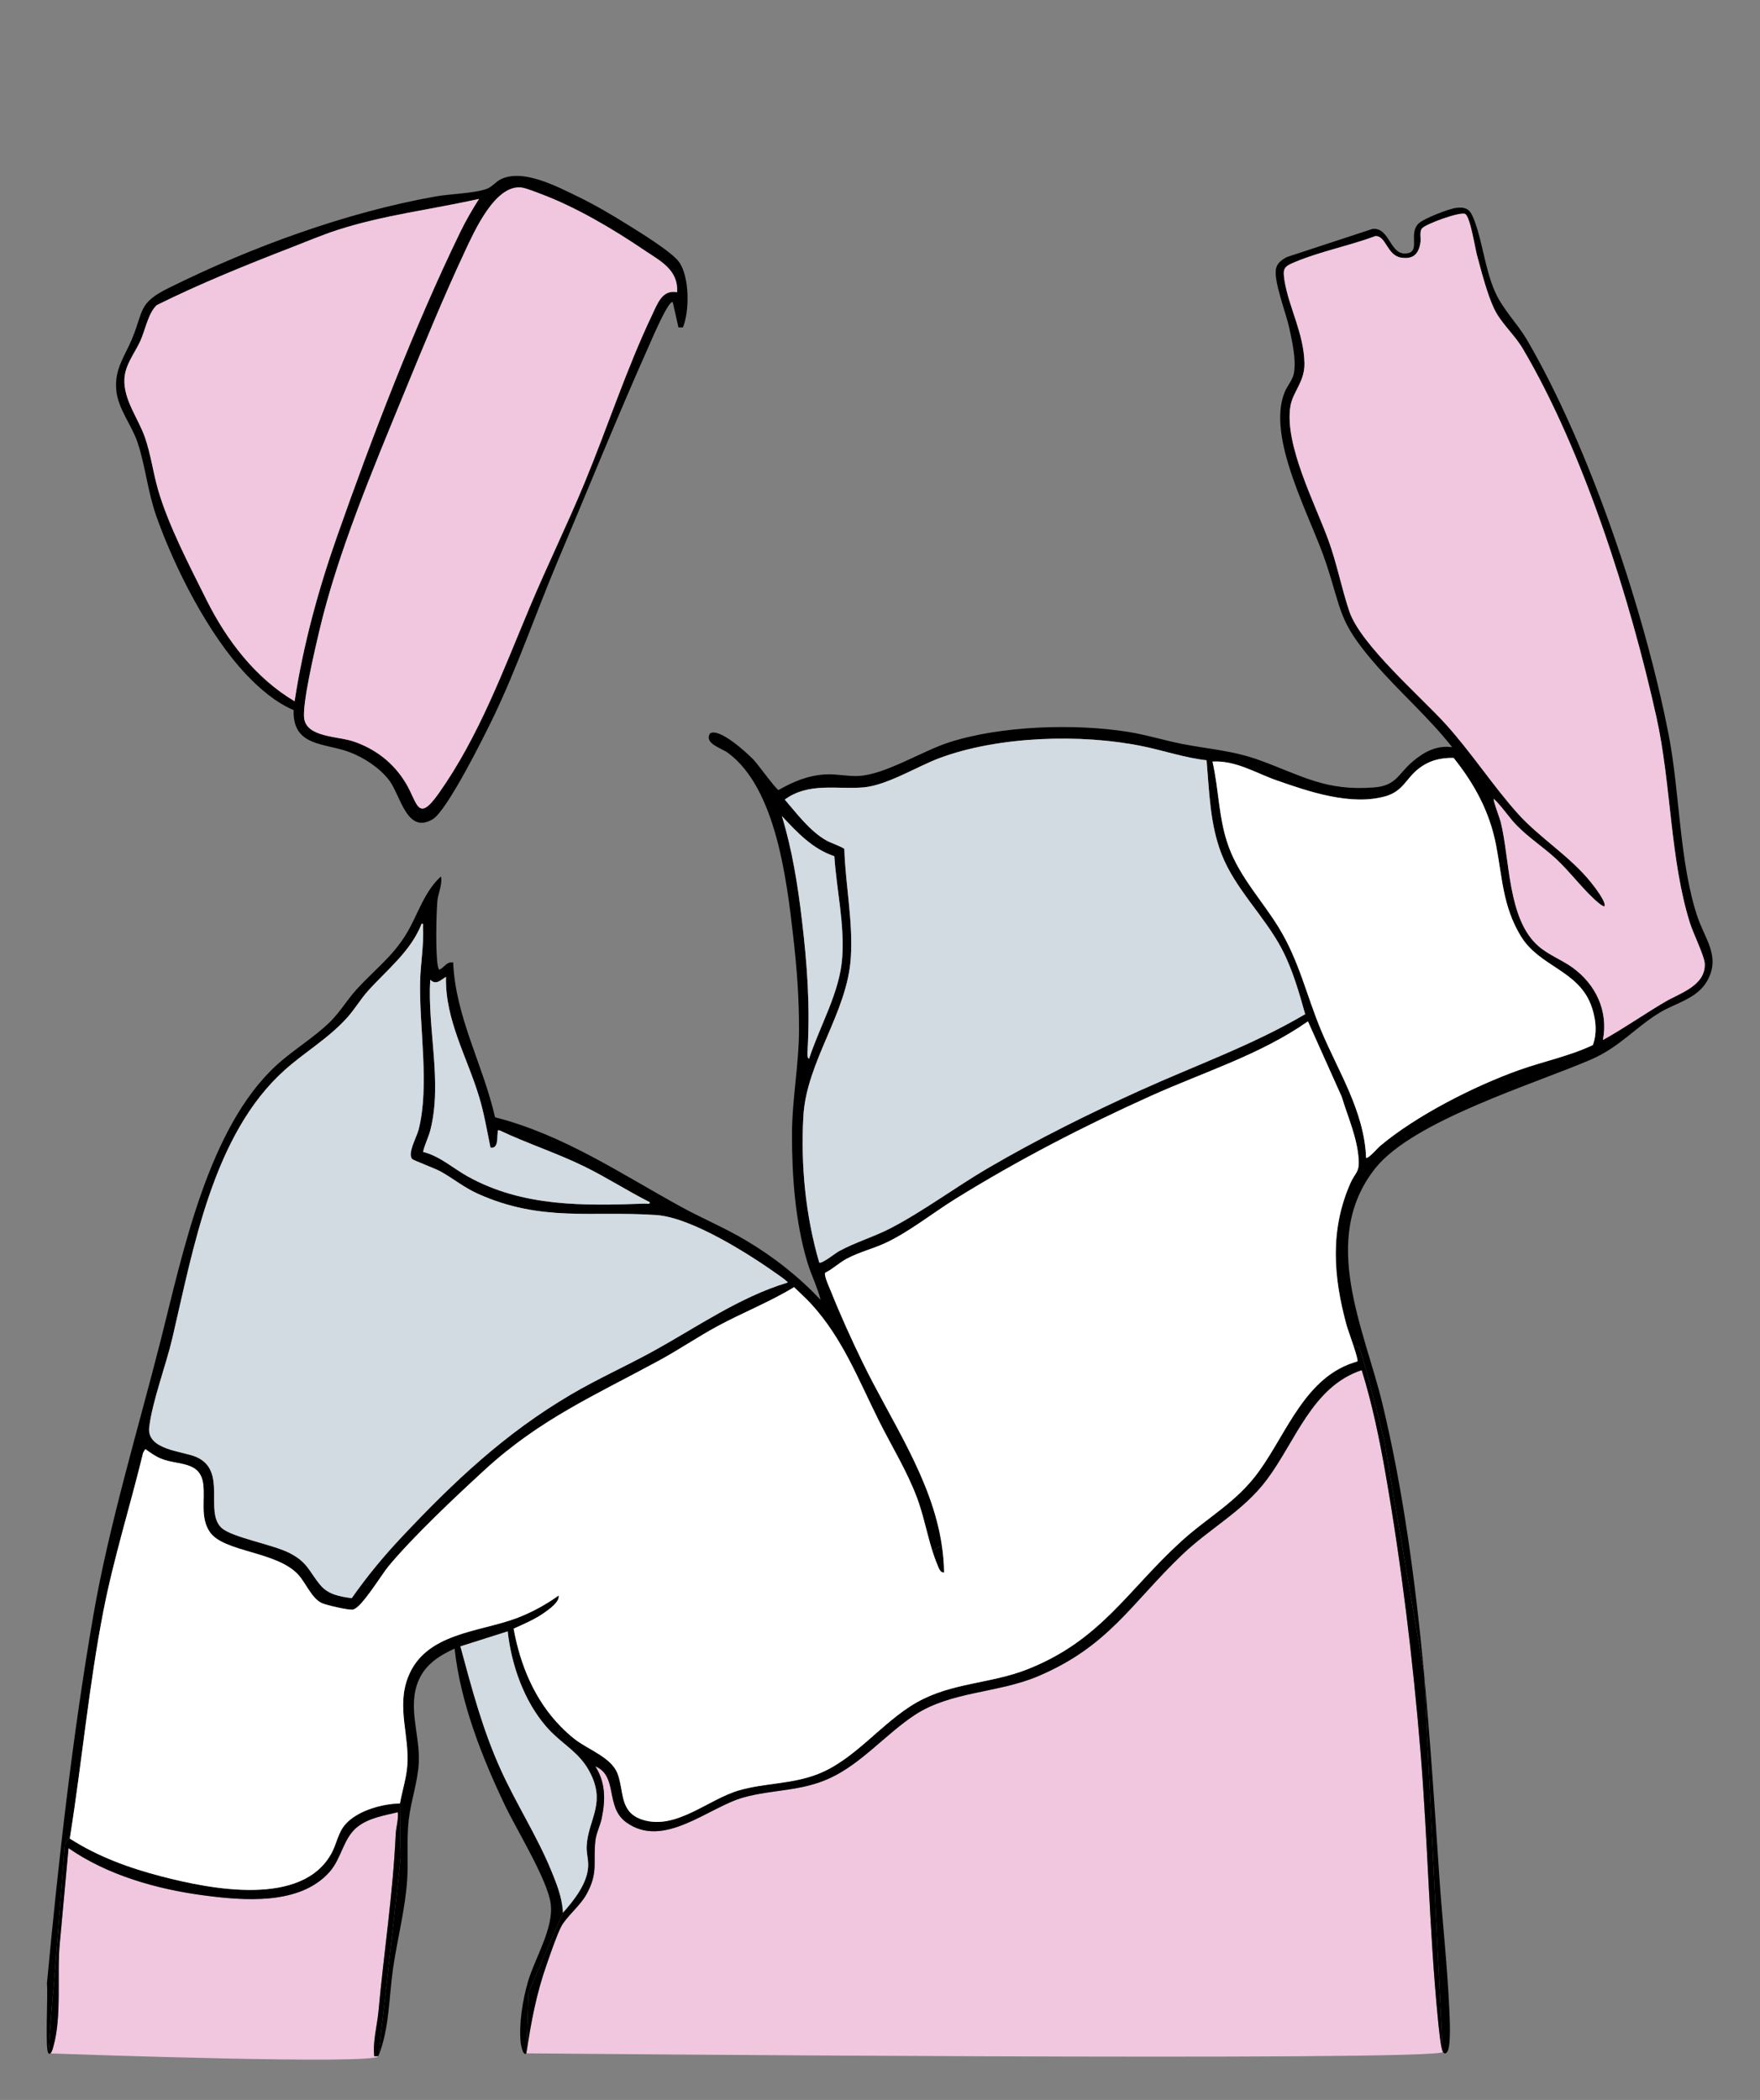 <svg xmlns="http://www.w3.org/2000/svg" id="Calque_1" viewBox="0 0 429.108 512"><rect x="0" y="0" width="429.108" height="512" fill="#808080" stroke="none"/><defs><style>      .st0 {        fill: #fff;      }      .st1 {        fill: #f1c6df;      }      .st2 {        fill: #d1dbe1;      }    </style></defs><path class="st1" d="M92.29,490.312c1.345-14.685,3.495-28.277,4.188-43.056.082-1.757.702-3.634.535-5.415-3.335.805-7.022,1.375-9.785,3.513-3.552,2.748-3.875,7.624-6.844,11.004-7.271,8.275-21.099,7.041-30.91,5.736-11.309-1.505-23.392-4.951-32.767-11.499l-2.1,22.926c-.797,7.822.534,17.89-1.574,25.373-.07.248-.333,1.414-.738,1.761,6.641.239,79.754,2.818,79.969.658l-1.019.028c-.384-3.732.71-7.362,1.045-11.028Z"></path><path class="st1" d="M346.358,427.326c-1.828-22.343-4.654-45.718-8.506-67.784-1.499-8.586-3.261-17.167-5.845-25.483-12.092,3.997-16.107,17.32-23.151,26.714-5.773,7.698-13.803,11.767-20.593,18.252-12.508,11.946-17.897,22.313-35.105,29.637-9.809,4.175-21.247,3.663-30.092,9.453-6.921,4.531-13.021,11.856-20.653,15.393-7.17,3.323-13.981,2.737-21.155,4.742-8.546,2.389-19.474,12.685-28.597,6.045-5.211-3.793-1.871-11.273-7.526-13.643,2.531,3.941,2.494,8.145,1.587,12.607-.367,1.807-1.341,3.665-1.549,5.45-.63,5.384.789,7.816-2.206,13.192-1.593,2.86-4.88,5.405-6.15,7.848-1.097,2.11-2.634,6.679-3.492,9.106-2.57,7.274-3.849,14.169-4.989,21.784,0,0,223.671,2.026,223.455-.353-.525-.749-1.091-6.823-1.228-8.221-2.092-21.442-2.445-43.238-4.204-64.737Z"></path><path class="st1" d="M347.195,407.946l-.008-.047c.004.045.008.091.012.136-.003-.055-.004-.089-.004-.089Z"></path><path d="M352.67,500.474c1.23-.788.762-8.776.686-10.506-.474-10.831-1.715-21.724-2.442-32.553-1.084-16.128-2.157-32.755-3.715-49.38.149,3.055,4.378,89.911,4.591,92.248.247.352.535.558.88.19Z"></path><path d="M137.26,466.341l-.424-3.106c-.541-2.506-1.507-4.896-2.489-7.277-3.425-8.311-8.534-16.245-12.26-24.486-4.442-9.825-7.028-19.684-9.832-30.057l11.531-3.664c.865,8.145,4.002,17.06,9.441,23.281.864.988,1.742,1.829,2.615,2.606.288-1.381.569-2.4.816-2.703.004-.004.018-.012.023-.017-6.293-6.417-9.831-14.893-11.452-23.825,2.455-1.121,5.046-2.208,7.276-3.75,1.225-.847,4.012-2.767,3.708-4.341-3.125,2.243-6.628,4.155-10.232,5.516-9.181,3.466-22.314,3.559-26.509,14.436-2.811,7.29.371,14.086-.168,21.53-.219,3.032-1.255,6.234-1.796,9.227,0,0,.067,11.962.18,12.64.113.678-5.201,46.697-5.427,48.96,2.724-6.85,2.538-14.269,3.579-21.447,1.04-7.172,3.006-14.537,3.447-21.75.29-4.757-.17-9.576.359-14.339.511-4.599,2.227-9.36,2.459-13.989.344-6.874-2.884-13.703.037-20.26,1.686-3.786,5.063-5.924,8.694-7.575,1.42,13.14,6.64,26.401,12.301,38.271,2.774,5.816,10.349,18.108,11.12,23.876.813,6.087-3.872,13.289-5.576,19.212-1.257,4.37-2.199,10.172-1.739,14.699.039.387.536,3.43,1.392,2.629l.536-14.923,8.389-19.373Z"></path><path d="M413.811,223.39c-4.396-13.279-4.243-30.321-7.009-44.435-5.839-29.799-19.181-69.846-34.484-96.05-2.437-4.173-6.007-7.518-7.928-12.019-2.336-5.475-2.883-11.574-4.828-16.869-.93-2.533-1.593-3.7-4.534-3.333-1.814.226-7.797,2.558-9.098,3.755-2.602,2.394.344,6.63-2.623,7.284-4.495.991-4.301-6.359-8.672-5.909l-20.832,6.841c-1.238.653-2.403,1.423-2.704,2.893-.609,2.979,2.492,10.899,3.246,14.44.709,3.331,1.702,7.576,1.138,10.944-.282,1.681-1.641,3.13-2.282,4.717-4.518,11.169,6.414,30.459,10.077,41.548,3.963,11.996,3.039,14.279,11.706,24.34,6.129,7.115,13.281,13.279,19.077,20.639-3.814-.501-6.834,1.128-9.633,3.494-3.579,3.025-3.941,5.892-9.427,6.321-11.781.922-17.467-2.821-27.741-6.58-6.708-2.454-12.259-2.699-19.063-4.034-4.4-.864-8.726-2.228-13.161-2.937-13.02-2.081-31.162-1.505-43.735,2.59-6.53,2.127-15.46,7.81-21.933,8.162-2.713.148-5.306-.528-8.08-.38-4.25.227-7.857,1.746-11.481,3.813-.542-.101-5.052-6.295-5.996-7.301-1.507-1.606-8.495-8.037-10.7-6.49-1.512,2.451,2.781,3.553,4.395,4.746,11.704,8.645,14.314,31.042,15.88,44.662.891,7.745,1.436,14.903,1.427,22.717-.01,8.571-1.696,17.013-1.717,25.52-.025,10.225.798,21.451,3.741,31.253.935,3.113,2.433,6.032,3.239,9.181-5.484-5.773-11.381-10.414-18.224-14.494-5.103-3.043-10.557-5.307-15.681-8.116-14.829-8.13-28.738-17.615-45.471-21.894-2.904-12.775-9.63-24.406-10.213-37.732-1.528-.323-2.099,1.146-3.325,1.743-.194.062-.378-.704-.426-.964-.553-2.978-.382-12.395-.108-15.668.171-2.046,1.276-4.061.889-6.11-4.102,3.749-5.573,9.145-8.294,13.753-3.414,5.784-8.012,9.078-12.36,13.886-2.155,2.383-4.015,5.469-6.278,7.72-3.828,3.809-9.111,6.964-13.145,10.652-16.709,15.278-22.866,45.83-28.228,66.961-5.54,21.836-12.623,45.052-16.452,67.188-5.125,29.625-8.52,59.889-11.323,89.814.313,2.269-.51,16.173.37,16.986,0,0,.967-13.685,1.08-14.138.113-.452,2.94-36.974,2.94-36.974l1.296-1.925c2.884-18.187,4.57-36.752,8.087-54.814,2.539-13.038,6.57-25.711,9.692-38.602l.527-.876c1.361.942,2.343,1.727,3.928,2.364,4.092,1.644,9.516.465,10.201,6.247.445,3.753-.735,7.972,1.495,11.453,3.327,5.194,16.567,4.733,21.82,10.726,1.652,1.885,3.185,5.601,5.521,6.728,1.038.5,6.681,1.834,7.698,1.603,2.118-.48,6.866-8.438,8.66-10.591,6.09-7.31,16.273-16.893,23.432-23.463,13.52-12.407,26.865-18.152,42.585-26.706,4.786-2.604,9.319-5.696,14.105-8.292,6.161-3.342,12.766-5.902,18.734-9.554,1.386,1.377,2.883,2.69,4.201,4.133,7.633,8.354,11.431,18.325,16.436,28.359,3.154,6.325,6.894,12.311,9.376,18.97,1.495,4.011,2.401,8.711,3.704,12.841l2.306-1.371c-2.398-16.126-12.334-30.214-19.353-44.67-2.615-5.385-5.342-11.384-7.562-16.935-.356-.891-1.901-4.194-1.525-4.828,1.859-.928,3.355-2.403,5.182-3.391,3.071-1.661,6.548-2.471,9.69-3.959,5.768-2.732,11.446-7.3,16.943-10.704,15.362-9.512,31.187-17.687,47.678-25.113,12.845-5.784,26.595-9.997,38.208-18.13l8.23,18.36c1.531,5.052,3.84,10.096,4.146,15.448.175,3.056-.894,3.097-2.003,5.606-5.076,11.487-4.181,22.925-.924,34.77.178.649.971,2.839,1.642,4.867.73.216,1.227.354,1.304.354.507,0,6.425,23.186,6.425,23.903,0,.71,9.304,54.562,9.477,55.565-2.096-22.317-5.073-44.629-10.163-65.728-4.386-18.181-15.379-39.948-1.801-57.221,9.203-11.708,38.771-20.591,52.778-26.662,6.814-2.954,10.737-7.795,16.619-11.378,3.85-2.345,9.104-3.383,11.568-7.679,3.425-5.972-.527-10.25-2.377-15.841ZM104.894,238.871c1.419,1.413,2.523.089,3.842-.7-.265,10.515,5.252,19.736,8.146,29.478,1.195,4.023,1.861,8.073,2.711,12.166,1.952.29,1.557-2.386,1.753-3.672.071-.467-.228-.622.509-.52,6.759,3.207,13.886,5.489,20.614,8.785,5.434,2.662,10.56,5.992,15.963,8.711.084.608-.796.33-1.219.345-14.949.534-29.726.809-43.108-6.589-3.642-2.013-6.81-4.978-10.954-6.023.408-1.867,1.301-3.463,1.785-5.365,2.943-11.571-.752-24.79-.042-36.616ZM159.02,329.57c-6.521,3.571-13.242,6.58-19.718,10.378-16.152,9.472-28.672,21.309-41.419,34.872-4.406,4.688-8.434,9.559-12.126,14.838-2.824-.381-5.695-.863-7.608-3.135-2.843-3.378-3.027-5.537-7.538-7.86-4.086-2.103-14.003-3.81-16.547-6.102-4.348-3.917,1.446-13.986-6.216-17.33-3.316-1.447-12.142-1.677-11.466-7.253.777-6.409,4.077-15.072,5.63-21.679,5.122-21.791,9.854-49.658,27.367-65.372,5.039-4.521,10.778-7.762,15.393-12.953,1.698-1.91,3.165-4.378,4.89-6.308,4.639-5.188,10.545-9.743,13.133-16.44.577-.094.323.472.345.866.234,4.081-.629,9.133-.714,13.29-.23,11.215,2.345,25.419-.362,36.034-.469,1.841-2.826,5.89-1.543,7.197.283.288,5.614,2.304,6.825,2.972,3.203,1.766,5.709,3.923,9.207,5.492,15.472,6.94,27.619,4.092,43.47,5.174,8.6.587,22.675,9.543,29.809,14.635.292.208,2.347,1.63,2.196,1.823-11.933,3.619-22.198,10.942-33.01,16.862ZM190.634,198.976c3.731,3.979,7.441,7.993,12.784,9.785.559,8.283,2.501,16.318,1.925,24.7-.585,8.521-5.479,16.661-8.068,24.655-.613-.101-.389-1.822-.362-2.289.61-10.797-.119-20.738-1.391-31.471-1.016-8.576-2.364-17.127-4.888-25.38ZM278.233,265.756c-12.606,5.705-25.375,12.052-37.314,19.029-7.876,4.603-15.819,10.549-23.806,14.689-4.092,2.121-8.555,3.393-12.591,5.607-.814.447-4.244,3.197-4.789,2.732-3.329-11.478-4.514-23.564-3.867-35.535.729-13.505,10.731-25.263,11.578-38.816.561-8.982-1.31-17.538-1.584-26.441-.212-.422-3.412-1.559-4.264-2.035-4.132-2.308-7.215-6.517-10.258-10.033,5.801-4.247,12.595-2.449,19.079-2.962,5.789-.458,13.116-5.1,18.716-7.181,14.348-5.332,34.479-5.937,49.405-2.871,5.221,1.072,10.313,2.828,15.643,3.429.669,7.718.8,15.498,3.62,22.803,3.318,8.592,10.583,15.239,14.798,23.347,2.554,4.912,4.126,10.441,5.619,15.758-12.708,7.494-26.594,12.424-39.983,18.484ZM388.361,254.799c-5.766,2.72-12.057,3.98-18.034,6.113-10.901,3.892-25.1,11.1-33.93,18.563-.465.393-2.935,3.236-3.332,2.788-.431-11.359-6.828-21.069-11.015-31.155-3.534-8.513-5.296-16.76-10.189-24.806-4.071-6.695-9.555-12.35-12.306-19.89-2.482-6.802-2.34-13.78-3.938-20.731,5.686-.309,10.511,2.776,15.564,4.555,7.945,2.797,18.288,6.308,26.659,3.894,4.246-1.225,4.958-4.316,8.004-6.694,2.577-2.011,5.305-2.698,8.559-2.651,5.088,6.362,8.767,13.109,10.337,21.183,1.551,7.979,1.626,14.985,6.057,22.289,4.464,7.358,13.741,8.269,17.025,16.571,1.206,3.048,1.7,6.821.536,9.972ZM406.097,244.189c-5.155,3.014-10.064,6.482-15.288,9.381,1.347-7.042-1.702-13.523-7.384-17.642-2.662-1.93-5.877-3.089-8.372-5.276-7.553-6.624-6.864-21.169-9.194-30.351-.228-.9-1.9-5.186-1.647-5.524,2.004,1.873,3.649,4.504,5.587,6.483,2.885,2.948,6.422,5.256,9.463,8.035,3.439,3.143,7.172,8.185,10.485,10.862.428.346.884.681,1.405.867.673-.896-2.486-4.923-3.157-5.764-5.2-6.526-12.651-10.971-18.017-16.978-5.998-6.714-11.291-14.865-17.488-21.707-6.214-6.86-20.786-19.394-23.528-27.566-1.887-5.622-2.982-11.528-5.087-17.31-3.23-8.873-10.725-23.229-9.276-32.55.571-3.676,3.523-5.973,3.44-10.587-.128-7.227-3.814-13.689-4.84-20.026-.511-3.159-.149-3.525,2.533-4.648,6.177-2.586,13.305-3.981,19.613-6.32,2.624-.119,2.771,4.728,6.315,5.256,2.959.441,4.244-.946,4.661-3.692.172-1.129-.305-2.611.392-3.457.856-1.038,9.243-4.117,10.494-3.51,1.234.599,2.408,8.238,2.9,10.056,1.071,3.952,2.442,9.366,4.15,12.998,1.696,3.606,4.931,6.271,7.009,9.789,14.871,25.18,26.274,61.339,32.597,89.888,3.61,16.3,3.296,34.758,8.195,50.248.74,2.339,3.475,7.977,3.572,9.755.293,5.388-6.07,7.267-9.535,9.292Z"></path><path d="M97.509,439.713c-1.224-.003-2.623.158-4.059.452l4.059-.452Z"></path><path d="M12.294,500.655c-.316-.011-.486-.018-.486-.018.179.166.341.141.486.018Z"></path><path d="M97.509,439.713l-4.059.452c-3.824.783-7.93,2.594-9.849,5.413-1.208,1.775-1.683,4.215-2.668,6.081-7.102,13.457-29.604,8.936-41.56,5.835-7.829-2.031-15.542-4.832-22.352-9.223.036-.223.067-.447.102-.67l-1.296,1.925s-2.827,36.521-2.94,36.974c-.113.452-1.08,14.138-1.08,14.138,0,0,.17.006.486.018.406-.347.669-1.513.738-1.761,2.107-7.484.777-17.551,1.574-25.373l2.1-22.926c9.375,6.548,21.458,9.994,32.767,11.499,9.811,1.305,23.639,2.539,30.91-5.736,2.969-3.379,3.292-8.255,6.844-11.004,2.764-2.139,6.451-2.708,9.785-3.513.168,1.781-.452,3.658-.535,5.415-.693,14.779-2.843,28.371-4.188,43.056-.336,3.667-1.43,7.297-1.045,11.028l1.019-.028c.225-2.262,5.54-48.281,5.427-48.96-.113-.678-.18-12.64-.18-12.64Z"></path><path d="M137.26,466.341c-.049-1.06-.205-2.092-.424-3.106l.424,3.106Z"></path><path d="M331.285,328.431c-.077,0-.574-.138-1.304-.354.628,1.896,1.151,3.65.964,3.863-12.621,3.486-17.049,17.204-24.051,26.868-5.452,7.525-12.355,11.013-18.98,17.066-13.127,11.993-19.558,24.084-37.452,31.14-8.955,3.531-18.403,3.208-26.942,8.053-8.601,4.88-15.073,14.077-24.404,17.591-6.271,2.362-12.654,2.052-18.9,3.847-7.558,2.172-15.317,9.725-23.468,7.202-5.827-1.804-4.526-6.961-6.194-11.304-1.515-3.948-7.121-5.785-10.483-8.415-1.219-.954-2.332-1.99-3.39-3.069-.004.005-.019.012-.023.017-.247.303-.528,1.321-.816,2.703,3.265,2.904,6.461,4.854,8.55,9.676,2.971,6.86-1.012,10.602-1.355,16.764-.093,1.679.427,3.161.363,4.905-.153,4.194-3.462,8.342-6.141,11.357l-8.389,19.373-.536,14.923c1.141-7.615,2.419-14.51,4.989-21.784.858-2.427,2.395-6.997,3.492-9.106,1.27-2.442,4.557-4.988,6.15-7.848,2.995-5.376,1.576-7.808,2.206-13.192.209-1.785,1.182-3.643,1.549-5.45.907-4.462.944-8.667-1.587-12.607,5.654,2.37,2.314,9.85,7.526,13.643,9.123,6.64,20.051-3.657,28.597-6.045,7.174-2.005,13.985-1.419,21.155-4.742,7.632-3.537,13.732-10.862,20.653-15.393,8.845-5.79,20.283-5.279,30.092-9.453,17.207-7.324,22.597-17.691,35.105-29.637,6.79-6.485,14.821-10.554,20.593-18.252,7.044-9.393,11.059-22.716,23.151-26.714,2.583,8.316,4.346,16.898,5.845,25.483,3.852,22.067,6.678,45.442,8.506,67.784,1.759,21.499,2.112,43.295,4.204,64.737.137,1.398.702,7.472,1.228,8.221-.213-2.337-4.442-89.193-4.591-92.248-.004-.045-.008-.091-.012-.136-.173-1.003-9.477-54.855-9.477-55.565,0-.717-5.918-23.903-6.425-23.903Z"></path><path d="M230.174,383.402c-.023-2.257-.219-4.469-.543-6.646l-2.306,1.371c.359,1.139.743,2.243,1.185,3.268.32.741.649,2.093,1.664,2.007Z"></path><path d="M33.599,108.063c1.883,5.764,2.454,11.987,4.539,17.859,4.509,12.703,12.699,28.828,21.95,38.593,3.246,3.427,7.137,6.764,11.502,8.619-.285,9.021,7.662,7.958,13.698,10.275,3.505,1.345,7.313,3.827,9.599,6.849,2.817,3.723,4.278,13.231,10.602,9.492,3.517-2.08,12.529-20.183,14.751-24.795,5.888-12.222,10.344-25.372,15.634-37.91,7.446-17.646,14.699-35.613,22.499-53.091.374-.838,4.671-10.995,5.657-10.261l1.386,6.143,1.082-.006c1.649-3.981,1.632-12.284-.911-15.915-1.764-2.517-9.817-7.421-12.78-9.267-3.909-2.435-7.943-4.796-12.094-6.804-5.013-2.425-13.349-6.829-18.692-4.093-1.153.591-2.129,1.859-3.314,2.286-3.131,1.127-8.931,1.228-12.489,1.859-21.949,3.895-45.206,12.443-65.144,22.345-7.347,3.649-6.063,5.485-8.805,12.193-1.797,4.397-4.419,7.502-3.92,12.684.454,4.709,3.806,8.525,5.25,12.945ZM127.076,45.717c1.117.12,3.571,1.116,4.756,1.559,8.59,3.211,17.579,8.534,25.171,13.674,3.933,2.662,8.4,4.769,8.082,10.294-3.601-.674-4.744,2.704-6.012,5.363-6.357,13.329-10.935,27.534-16.573,41.169-4.189,10.131-9.031,20.003-13.282,30.112-6.519,15.502-12.44,31.694-22.293,45.598-5.116,7.219-5.09,2.318-7.923-2.443-2.951-4.96-7.362-8.41-12.828-10.269-3.817-1.298-11.258-.995-11.994-5.502-.569-3.482,2.609-16.905,3.585-21.094,4.477-19.203,13.148-39.76,20.663-58.077,4.665-11.371,9.714-23.696,14.911-34.782,2.254-4.807,7.324-16.29,13.737-15.601ZM34.26,83.026c1.175-2.632,1.891-6.715,3.965-8.634,10.638-5.284,21.948-9.848,33.081-14.163,3.603-1.397,7.239-2.944,10.912-4.136,11.256-3.652,23.057-5.014,34.57-7.596-1.685,2.651-3.234,5.325-4.611,8.159-11.176,23.001-21.542,50.059-30.041,74.246-4.589,13.059-8.21,26.363-10.315,40.074-9.548-5.673-16.576-14.887-21.475-24.719-4.076-8.18-9.386-18.329-11.849-26.997-1.182-4.161-1.733-8.494-3.154-12.594-1.61-4.646-5.249-9.181-5.011-14.261.166-3.541,2.549-6.291,3.927-9.38Z"></path><path class="st0" d="M328.339,323.21c-3.257-11.845-4.152-23.283.924-34.77,1.109-2.508,2.178-2.55,2.003-5.606-.306-5.352-2.615-10.395-4.146-15.448l-8.23-18.36c-11.613,8.133-25.363,12.346-38.208,18.13-16.49,7.426-32.316,15.601-47.678,25.113-5.497,3.404-11.174,7.972-16.943,10.704-3.141,1.488-6.619,2.297-9.69,3.959-1.827.988-3.324,2.464-5.182,3.391-.375.634,1.169,3.937,1.525,4.828,2.22,5.551,4.948,11.55,7.562,16.935,7.019,14.456,16.955,28.544,19.353,44.67.324,2.177.52,4.389.543,6.646-1.015.086-1.344-1.266-1.664-2.007-.442-1.024-.826-2.128-1.185-3.268-1.303-4.13-2.209-8.831-3.704-12.841-2.482-6.659-6.222-12.645-9.376-18.97-5.004-10.034-8.803-20.005-16.436-28.359-1.318-1.443-2.815-2.756-4.201-4.133-5.968,3.652-12.573,6.213-18.734,9.554-4.786,2.596-9.32,5.687-14.105,8.292-15.72,8.555-29.065,14.299-42.585,26.706-7.158,6.569-17.341,16.152-23.432,23.463-1.794,2.153-6.542,10.112-8.66,10.591-1.018.23-6.66-1.103-7.698-1.603-2.336-1.126-3.869-4.843-5.521-6.728-5.252-5.993-18.492-5.533-21.82-10.726-2.23-3.481-1.051-7.7-1.495-11.453-.685-5.781-6.109-4.603-10.201-6.247-1.585-.637-2.568-1.422-3.928-2.364l-.527.876c-3.121,12.892-7.152,25.564-9.692,38.602-3.518,18.062-5.204,36.628-8.087,54.814-.035.223-.066.447-.102.67,6.81,4.391,14.523,7.192,22.352,9.223,11.956,3.101,34.457,7.621,41.56-5.835.985-1.867,1.46-4.306,2.668-6.081,1.919-2.819,6.025-4.631,9.849-5.413,1.436-.294,2.835-.455,4.059-.452.541-2.993,1.577-6.195,1.796-9.227.538-7.444-2.644-14.24.168-21.53,4.194-10.877,17.328-10.971,26.509-14.436,3.604-1.36,7.107-3.272,10.232-5.516.303,1.574-2.484,3.494-3.708,4.341-2.23,1.542-4.821,2.629-7.276,3.75,1.621,8.931,5.159,17.407,11.452,23.825,1.058,1.079,2.171,2.115,3.39,3.069,3.361,2.63,8.967,4.467,10.483,8.415,1.667,4.343.366,9.5,6.194,11.304,8.151,2.523,15.91-5.03,23.468-7.202,6.246-1.795,12.629-1.485,18.9-3.847,9.331-3.514,15.803-12.711,24.404-17.591,8.54-4.845,17.987-4.522,26.942-8.053,17.894-7.056,24.325-19.147,37.452-31.14,6.625-6.053,13.528-9.541,18.98-17.066,7.002-9.664,11.43-23.382,24.051-26.868.187-.214-.336-1.968-.964-3.863-.672-2.028-1.464-4.218-1.642-4.867Z"></path><path class="st2" d="M189.833,310.885c-7.135-5.092-21.21-14.048-29.809-14.635-15.851-1.082-27.998,1.765-43.47-5.174-3.497-1.569-6.003-3.725-9.207-5.492-1.211-.668-6.542-2.684-6.825-2.972-1.284-1.307,1.073-5.355,1.543-7.197,2.706-10.615.132-24.819.362-36.034.085-4.158.948-9.21.714-13.29-.023-.394.231-.96-.345-.866-2.588,6.697-8.494,11.252-13.133,16.44-1.725,1.93-3.192,4.398-4.89,6.308-4.615,5.191-10.354,8.432-15.393,12.953-17.513,15.714-22.245,43.581-27.367,65.372-1.553,6.607-4.853,15.27-5.63,21.679-.675,5.576,8.15,5.806,11.466,7.253,7.662,3.343,1.867,13.413,6.216,17.33,2.544,2.292,12.461,3.999,16.547,6.102,4.511,2.323,4.695,4.482,7.538,7.86,1.913,2.272,4.784,2.754,7.608,3.135,3.692-5.279,7.72-10.15,12.126-14.838,12.747-13.563,25.267-25.399,41.419-34.872,6.476-3.798,13.197-6.807,19.718-10.378,10.811-5.92,21.077-13.243,33.01-16.862.151-.193-1.905-1.615-2.196-1.823Z"></path><path class="st2" d="M297.799,208.168c-2.821-7.305-2.951-15.084-3.62-22.803-5.33-.601-10.422-2.356-15.643-3.429-14.926-3.065-35.056-2.46-49.405,2.871-5.599,2.081-12.926,6.723-18.716,7.181-6.484.513-13.278-1.285-19.079,2.962,3.043,3.516,6.126,7.725,10.258,10.033.852.476,4.052,1.614,4.264,2.035.274,8.903,2.146,17.459,1.584,26.441-.847,13.553-10.849,25.311-11.578,38.816-.646,11.972.538,24.057,3.867,35.535.545.466,3.975-2.285,4.789-2.732,4.036-2.214,8.499-3.486,12.591-5.607,7.988-4.14,15.93-10.086,23.806-14.689,11.939-6.977,24.708-13.324,37.314-19.029,13.389-6.06,27.275-10.989,39.983-18.484-1.493-5.317-3.065-10.846-5.619-15.758-4.215-8.108-11.481-14.755-14.798-23.347Z"></path><path class="st1" d="M403.865,174.893c-6.323-28.549-17.726-64.708-32.597-89.888-2.078-3.518-5.313-6.183-7.009-9.789-1.708-3.632-3.079-9.045-4.15-12.998-.493-1.818-1.666-9.457-2.9-10.056-1.251-.607-9.638,2.471-10.494,3.51-.697.846-.22,2.328-.392,3.457-.418,2.746-1.702,4.133-4.661,3.692-3.544-.528-3.692-5.375-6.315-5.256-6.307,2.339-13.436,3.734-19.613,6.32-2.682,1.123-3.044,1.49-2.533,4.648,1.025,6.337,4.711,12.799,4.84,20.026.082,4.614-2.869,6.911-3.44,10.587-1.449,9.321,6.046,23.678,9.276,32.55,2.105,5.782,3.201,11.688,5.087,17.31,2.742,8.172,17.314,20.706,23.528,27.566,6.197,6.842,11.49,14.993,17.488,21.707,5.366,6.007,12.818,10.452,18.017,16.978.67.841,3.829,4.868,3.157,5.764-.521-.186-.977-.521-1.405-.867-3.314-2.677-7.047-7.719-10.485-10.862-3.041-2.779-6.578-5.087-9.463-8.035-1.938-1.98-3.582-4.61-5.587-6.483-.254.338,1.418,4.624,1.647,5.524,2.331,9.182,1.641,23.727,9.194,30.351,2.495,2.187,5.71,3.347,8.372,5.276,5.682,4.118,8.73,10.599,7.384,17.642,5.224-2.898,10.132-6.367,15.288-9.381,3.464-2.025,9.828-3.904,9.535-9.292-.097-1.778-2.832-7.416-3.572-9.755-4.899-15.49-4.584-33.948-8.195-50.248Z"></path><path class="st0" d="M370.799,228.257c-4.431-7.304-4.506-14.31-6.057-22.289-1.57-8.074-5.249-14.821-10.337-21.183-3.255-.047-5.983.64-8.559,2.651-3.047,2.378-3.759,5.469-8.004,6.694-8.371,2.415-18.714-1.096-26.659-3.894-5.053-1.779-9.878-4.864-15.564-4.555,1.597,6.951,1.456,13.929,3.938,20.731,2.751,7.54,8.235,13.195,12.306,19.89,4.893,8.047,6.656,16.294,10.189,24.806,4.187,10.086,10.583,19.796,11.015,31.155.397.447,2.867-2.395,3.332-2.788,8.83-7.463,23.029-14.671,33.93-18.563,5.977-2.134,12.267-3.393,18.034-6.113,1.163-3.151.67-6.923-.536-9.972-3.285-8.301-12.561-9.212-17.025-16.571Z"></path><path class="st2" d="M133.228,421.033c-5.439-6.221-8.577-15.136-9.441-23.281l-11.531,3.664c2.804,10.374,5.39,20.232,9.832,30.057,3.726,8.241,8.835,16.175,12.26,24.486.981,2.381,1.948,4.771,2.489,7.277.219,1.014.375,2.045.424,3.106,2.68-3.015,5.988-7.163,6.141-11.357.063-1.744-.457-3.226-.363-4.905.342-6.162,4.326-9.904,1.355-16.764-2.089-4.823-5.285-6.772-8.55-9.676-.874-.777-1.752-1.618-2.615-2.606Z"></path><path class="st2" d="M104.936,275.487c-.484,1.902-1.378,3.498-1.785,5.365,4.144,1.045,7.312,4.01,10.954,6.023,13.383,7.398,28.159,7.123,43.108,6.589.422-.015,1.303.262,1.219-.345-5.402-2.719-10.529-6.049-15.963-8.711-6.727-3.296-13.855-5.577-20.614-8.785-.737-.102-.438.054-.509.52-.195,1.286.199,3.962-1.753,3.672-.85-4.092-1.516-8.143-2.711-12.166-2.893-9.742-8.41-18.963-8.146-29.478-1.319.789-2.423,2.113-3.842.7-.71,11.826,2.985,25.045.042,36.616Z"></path><path class="st2" d="M196.913,255.827c-.026.468-.251,2.188.362,2.289,2.589-7.994,7.483-16.134,8.068-24.655.575-8.382-1.366-16.417-1.925-24.7-5.342-1.792-9.053-5.806-12.784-9.785,2.524,8.253,3.871,16.804,4.888,25.38,1.272,10.733,2.001,20.673,1.391,31.471Z"></path><path class="st1" d="M98.428,96.1c-7.515,18.317-16.187,38.874-20.663,58.077-.976,4.189-4.154,17.612-3.585,21.094.736,4.507,8.177,4.204,11.994,5.502,5.466,1.859,9.877,5.309,12.828,10.269,2.832,4.761,2.807,9.662,7.923,2.443,9.853-13.904,15.775-30.096,22.293-45.598,4.251-10.109,9.093-19.981,13.282-30.112,5.638-13.635,10.217-27.841,16.573-41.169,1.268-2.658,2.411-6.036,6.012-5.363.318-5.524-4.149-7.632-8.082-10.294-7.593-5.14-16.582-10.463-25.171-13.674-1.185-.443-3.639-1.439-4.756-1.559-6.413-.689-11.483,10.794-13.737,15.601-5.197,11.086-10.246,23.411-14.911,34.782Z"></path><path class="st1" d="M38.499,119.261c2.462,8.668,7.772,18.816,11.849,26.997,4.899,9.832,11.927,19.046,21.475,24.719,2.105-13.711,5.726-27.015,10.315-40.074,8.499-24.187,18.865-51.245,30.041-74.246,1.377-2.834,2.926-5.508,4.611-8.159-11.514,2.582-23.315,3.943-34.57,7.596-3.673,1.192-7.309,2.739-10.912,4.136-11.134,4.315-22.443,8.879-33.081,14.163-2.074,1.919-2.79,6.002-3.965,8.634-1.379,3.089-3.762,5.839-3.927,9.38-.238,5.08,3.401,9.615,5.011,14.261,1.421,4.1,1.972,8.433,3.154,12.594Z"></path></svg>